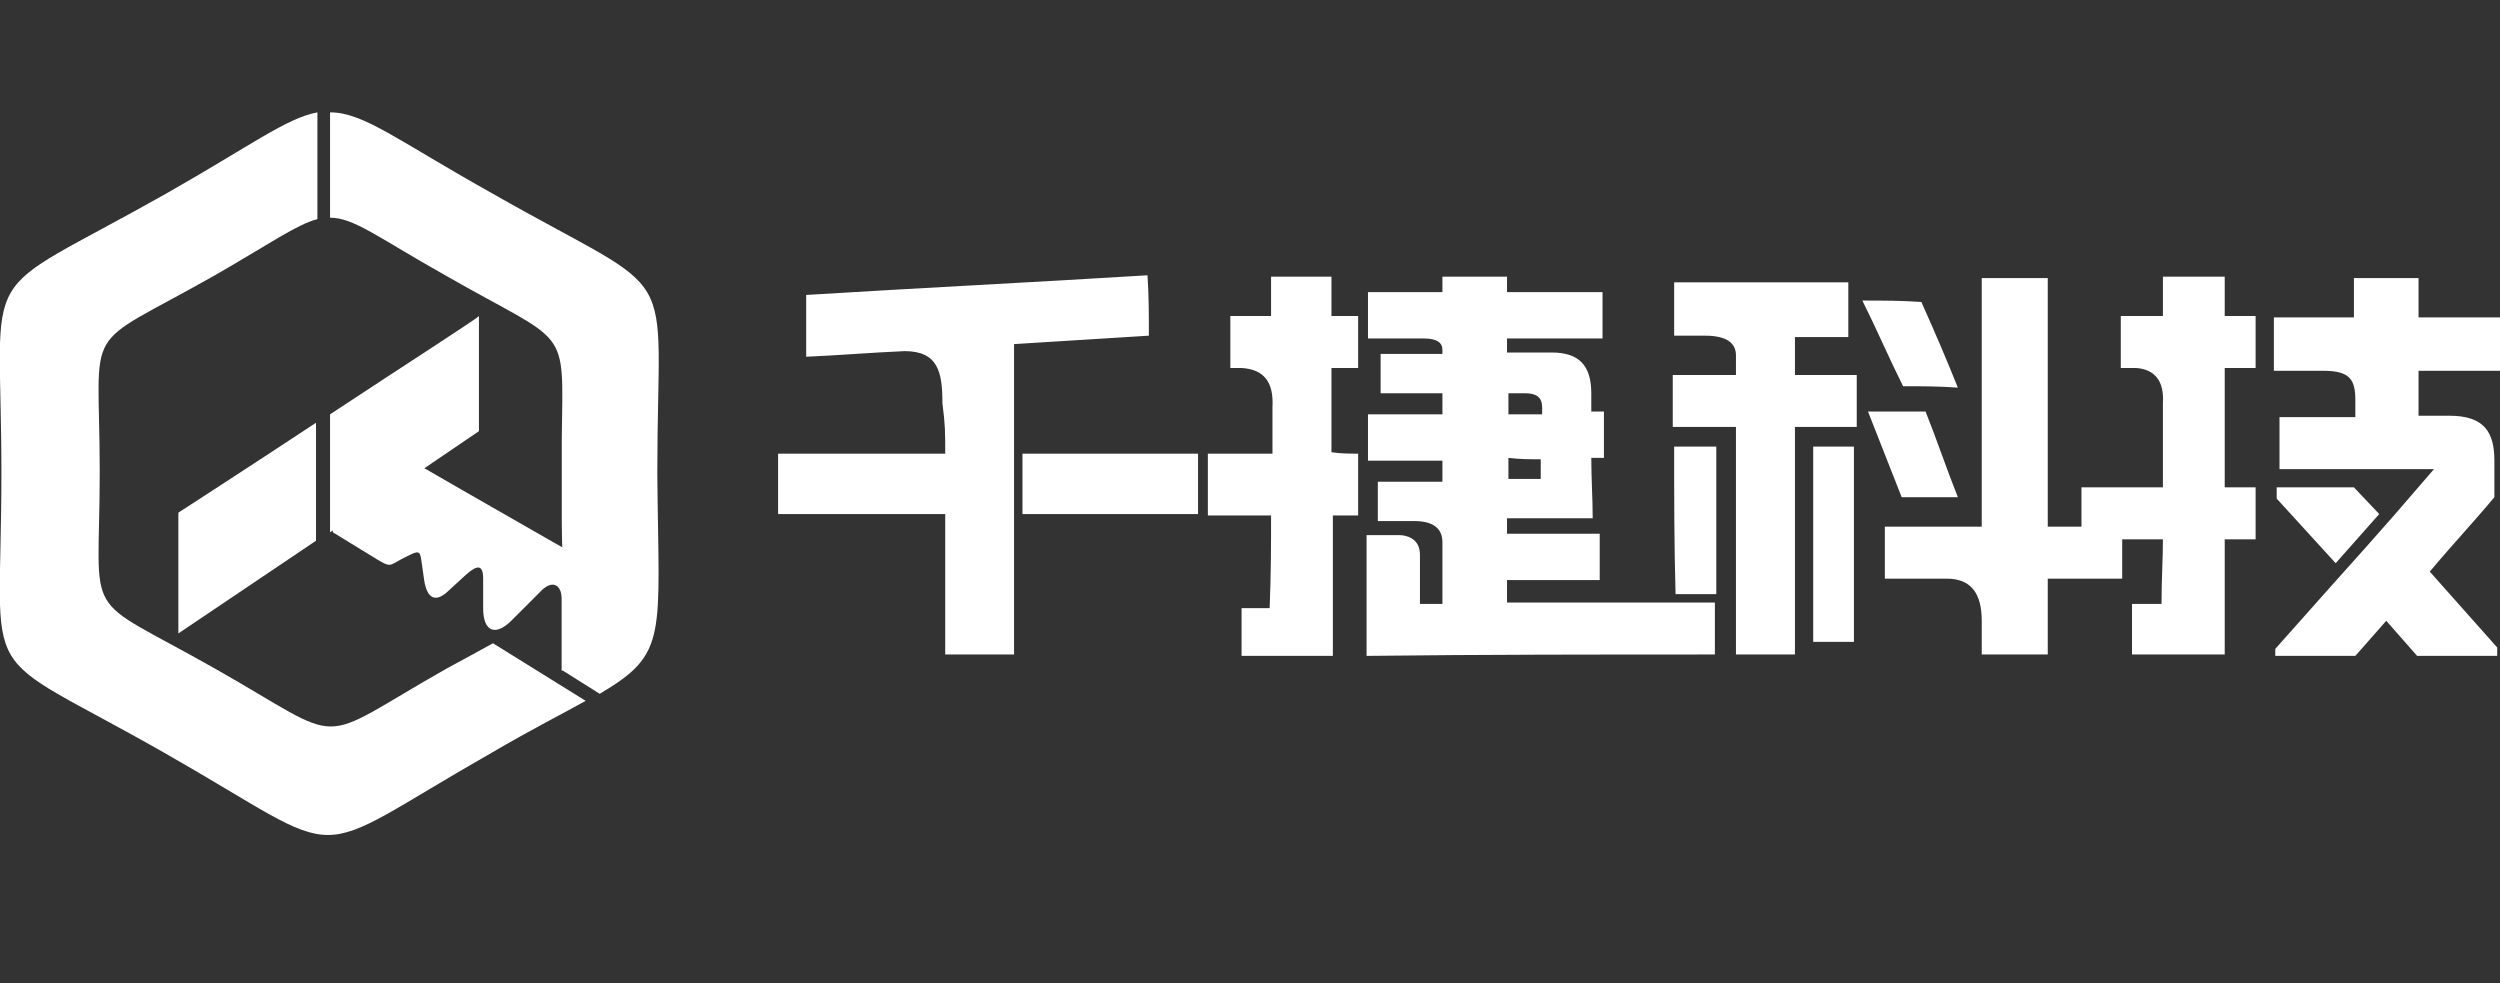 <?xml version="1.0" encoding="utf-8"?>
<!-- Generator: Adobe Illustrator 26.5.0, SVG Export Plug-In . SVG Version: 6.00 Build 0)  -->
<svg version="1.1" id="图层_1" xmlns="http://www.w3.org/2000/svg" xmlns:xlink="http://www.w3.org/1999/xlink" x="0px" y="0px"
	 viewBox="0 0 178 70" style="enable-background:new 0 0 178 70;" xml:space="preserve">
<rect x="0" y="0" width="178" height="70" fill="#333333" stroke="none"/>
<style type="text/css">
	.st0{fill-rule:evenodd;clip-rule:evenodd;fill:#FFFFFF;}
</style>
<g>
	<path class="st0" d="M22.5,38.5l-9.8,6.6v-8.6c0,0,4.8-3.1,9.8-6.4V38.5z"/>
	<path class="st0" d="M35.1,13.8c13.7,7.8,11.7,4.3,11.7,19.9c0.1,11.7,0.8,12.8-4.1,15.7l-2.7-1.7v-7c0.1-0.9,0-2,0-3.4v-6.1h0
		c0.1-8.2,0.6-6.5-8.3-11.6c-4.8-2.7-6.5-4.1-8.2-4.1V8C25.9,8,28.3,10,35.1,13.8z"/>
	<path class="st0" d="M34.1,22.5v8.2l-10.6,7.2v-8.4C28.8,26,34.1,22.6,34.1,22.5z"/>
	<path class="st0" d="M42.4,40.3l0,3.9l-2.4,3.6l0-5.1c0-1.1-0.7-1.5-1.6-0.5l-1.8,1.8c-1.3,1.4-2.2,1-2.2-0.7l0-2.1
		c0-1-0.4-1-1.2-0.3l-1.2,1.1c-1,1-1.6,0.6-1.8-0.7L30,39.9c-0.1-0.7-0.2-0.7-1-0.3l-0.4,0.2c-0.9,0.5-0.8,0.6-1.8,0l-3.1-1.9
		l-0.1-8.4C23.5,29.5,42.3,40.3,42.4,40.3z"/>
	<path class="st0" d="M41.7,49.9c-1.6,0.9-3.8,2-6.7,3.7c-13.7,7.8-9.6,7.8-23.3,0C-2,45.8,0.1,49.4,0.1,33.7
		c0-15.6-2.1-12.1,11.7-19.9c6-3.4,8.6-5.4,10.8-5.8v7.6c-1.5,0.4-3.3,1.7-7.3,4c-9.7,5.5-8.2,3-8.2,14c0,11-1.5,8.5,8.2,14
		c9.7,5.5,6.8,5.5,16.5,0c1.3-0.7,2.4-1.3,3.3-1.8L41.7,49.9z"/>
	<path class="st0" d="M67.3,32.3c-3.6,0-8.2,0-11.9,0c0,1.4,0,2.9,0,4.3l11.9,0c0,2.3,0,7.7,0,10c1.6,0,3.3,0,4.9,0
		c0-19,0-4.7,0-22.1c3.2-0.2,6.4-0.4,9.6-0.6c0-1.4,0-2.9-0.1-4.3c-8.1,0.5-16.2,0.9-24.3,1.4c0,1.5,0,2.9,0,4.4
		c2.3-0.1,4.7-0.3,7-0.4c2.4,0,2.7,1.5,2.7,3.7C67.3,30.3,67.3,30.7,67.3,32.3L67.3,32.3z M96.7,32.3c0,1.4,0,2.9,0,4.4
		c-0.6,0-1.2,0-1.8,0c0,3.3,0,6.7,0,10c-2.2,0-4.3,0-6.5,0c0-1.1,0-2.2,0-3.4c0.3,0,1.7,0,2,0c0.1-2.5,0.1-4.6,0.1-6.6
		c-1.5,0-3,0-4.5,0c0-1.4,0-2.9,0-4.4c1.5,0,3,0,4.6,0c0-1,0-2.1,0-3.3c0.1-1.8-0.6-2.7-2.2-2.8c-0.3,0-0.5,0-0.8,0
		c0-1.2,0-2.5,0-3.7c1,0,2,0,2.9,0c0-0.9,0-1.8,0-2.8c1.4,0,2.9,0,4.3,0c0,0.9,0,1.8,0,2.8c0.6,0,1.3,0,1.9,0c0,1.2,0,2.5,0,3.7
		c-0.6,0-1.3,0-1.9,0c0,2,0,4,0,6C95.5,32.3,96.1,32.3,96.7,32.3L96.7,32.3z M148.2,34.7c0,0.9,0,1.9,0,2.8c-0.8,0-1.6,0-2.4,0
		c0,0,0,0,0,0c0,0,0,0,0,0s0,0,0,0c0,0,0,0,0,0s0,0,0,0c0,0,0,0,0,0c0,0,0,0,0,0c0,0,0,0,0,0c0,0,0,0,0,0c0,0,0,0,0,0c0,0,0,0,0,0
		c0,0,0,0,0,0c0,0,0,0,0,0c0,0,0,0,0,0c0,0,0,0,0,0c0,0,0,0,0,0c0,0,0,0,0,0c0,0,0,0,0,0c0,0,0,0,0,0c0,0,0,0,0,0c0,0,0,0,0,0
		c0,0,0,0,0,0s0,0,0,0c0,0,0,0,0,0s0,0,0,0s0,0,0,0c0,0,0,0,0,0s0,0,0,0c0,0,0,0,0,0c0,0,0,0,0,0c0,0,0,0,0,0c0,0,0,0,0,0
		c0,0,0,0,0,0c0,0,0,0,0,0c0,0,0,0,0,0c0,0,0,0,0,0c0,0,0,0,0,0c0,0,0,0,0,0c0,0,0,0,0,0c0,0,0,0,0,0c0,0,0,0,0,0c0,0,0,0,0,0
		c0,0,0,0,0,0c0,0,0,0,0,0c0,0,0,0,0,0s0,0,0,0c0,0,0,0,0,0c0,0,0,0,0,0c0,0,0,0,0,0c0,0,0,0,0,0s0,0,0,0c0,0,0,0,0,0c0,0,0,0,0,0
		c0,0,0,0,0,0s0,0,0,0c0,0,0,0,0,0c0,0,0,0,0,0c0,0,0,0,0,0c0,0,0,0,0,0c0,0,0,0,0,0c0,0,0,0,0,0c0,0,0,0,0,0c0,0,0,0,0,0
		c0,0,0,0,0,0c0-5.9,0-11.8,0-17.7c-1.6,0-3.1,0-4.7,0c0,5.9,0,11.8,0,17.7c-2.3,0-4.6,0-6.9,0c0,1.2,0,2.5,0,3.7c1.5,0,2.9,0,4.4,0
		c1.7,0,2.5,1,2.5,3c0,0.8,0,1.6,0,2.4c1.6,0,3.1,0,4.7,0c0-1.8,0-3.6,0-5.4c0,0,0,0,0,0c0,0,0,0,0,0c0,0,0,0,0,0c0,0,0,0,0,0
		c0,0,0,0,0,0c0,0,0,0,0,0c0,0,0,0,0,0c0,0,0,0,0,0c0,0,0,0,0,0c0,0,0,0,0,0s0,0,0,0c0,0,0,0,0,0c0,0,0,0,0,0c0,0,0,0,0,0s0,0,0,0
		c0,0,0,0,0,0c0,0,0,0,0,0c0,0,0,0,0,0c0,0,0,0,0,0s0,0,0,0c0,0,0,0,0,0c0,0,0,0,0,0c0,0,0,0,0,0c0,0,0,0,0,0c0,0,0,0,0,0
		c0,0,0,0,0,0c0,0,0,0,0,0c0,0,0,0,0,0c0,0,0,0,0,0c0,0,0,0,0,0c0,0,0,0,0,0c0,0,0,0,0,0c0,0,0,0,0,0c0,0,0,0,0,0c0,0,0,0,0,0
		c0,0,0,0,0,0c0,0,0,0,0,0s0,0,0,0c0,0,0,0,0,0s0,0,0,0s0,0,0,0c0,0,0,0,0,0s0,0,0,0c0,0,0,0,0,0c0,0,0,0,0,0c0,0,0,0,0,0
		c0,0,0,0,0,0c0,0,0,0,0,0c0,0,0,0,0,0c0,0,0,0,0,0c0,0,0,0,0,0c0,0,0,0,0,0c0,0,0,0,0,0c0,0,0,0,0,0c0,0,0,0,0,0c0,0,0,0,0,0
		c0,0,0,0,0,0c0,0,0,0,0,0c0,0,0,0,0,0c0,0,0,0,0,0s0,0,0,0c0,0,0,0,0,0s0,0,0,0c0,0,0,0,0,0c0.8,0,1.6,0,2.4,0c0,0,0,0,0,0
		c1,0,2,0,2.9,0c0-0.9,0-1.9,0-2.8c1,0,1.9,0,2.9,0c0,1.4-0.1,2.9-0.1,4.6c-0.7,0-1.4,0-2.1,0c0,1.2,0,2.4,0,3.6c2.2,0,4.4,0,6.6,0
		c0-2.7,0-5.5,0-8.2c0.7,0,1.4,0,2.2,0c0-1.2,0-2.5,0-3.7c-0.7,0-1.4,0-2.2,0c0-2.8,0-5.6,0-8.5c0.7,0,1.4,0,2.2,0
		c0-1.2,0-2.5,0-3.7c-0.7,0-1.4,0-2.2,0c0-0.9,0-1.8,0-2.8c-1.5,0-2.9,0-4.4,0c0,0.9,0,1.8,0,2.8c-1,0-2,0-3,0c0,1.2,0,2.5,0,3.7
		c0.4,0,0.7,0,1.1,0c1.3,0.1,2,0.9,1.9,2.5c0,2.2,0,4.1,0,6c-1.4,0-2.9,0-4.3,0c0,0,0,0,0,0C149.3,34.7,148.8,34.7,148.2,34.7
		L148.2,34.7z M137.1,29.3c0.8,2,1.5,4.1,2.3,6.1c-1.3,0-2.7,0-4,0c-0.8-2-1.6-4.1-2.4-6.1C134.4,29.3,135.7,29.3,137.1,29.3
		L137.1,29.3z M172.2,19.8c0,0.9,0,1.9,0,2.8c1.9,0,3.9,0,5.8,0c0,1.3,0,2.5,0,3.8c-1.9,0-3.9,0-5.8,0c0,1.1,0,2.2,0,3.2
		c0.7,0,1.5,0,2.2,0c2.5,0,3.2,1.2,3.2,3.2c0,0.9,0,1.7,0,2.6c-1.5,1.8-3.1,3.5-4.6,5.3c1.6,1.8,3.2,3.6,4.8,5.4c0,0.2,0,0.4,0,0.6
		c-1.9,0-3.8,0-5.7,0c-0.7-0.8-1.5-1.7-2.2-2.5c-0.7,0.8-1.5,1.7-2.2,2.5c-1.9,0-3.8,0-5.7,0c0-0.2,0-0.3,0-0.5
		c7-7.9,6.5-7.2,11.3-12.8c-3.7,0-7.4,0-11,0c0-1.2,0-2.5,0-3.7c1.8,0,3.6,0,5.4,0c0-1.1,0-0.1,0-1.2c0-1.5-0.4-2.1-2.3-2.1
		c-1.2,0-2.3,0-3.5,0c0-1.3,0-2.5,0-3.8c1.9,0,3.8,0,5.7,0c0-0.9,0-1.9,0-2.8C169.1,19.8,170.6,19.8,172.2,19.8L172.2,19.8z
		 M129.1,31.8c0,4.6,0,9.3,0,13.9c1,0,2,0,2.9,0c0-4.6,0-9.3,0-13.9C131,31.8,130.1,31.8,129.1,31.8L129.1,31.8z M122.1,46.6
		c0-1.2,0-2.5,0-3.7c-2.3,0-12.4,0-14.8,0c0-0.5,0-1,0-1.6c2.2,0,4.4,0,6.6,0c0-1.1,0-2.2,0-3.3c-2.2,0-4.4,0-6.6,0
		c0-0.4,0-0.7,0-1.1c2,0,4.1,0,6.1,0c0-1.4-0.1-2.8-0.1-4.3c0.3,0,0.6,0,0.9,0c0-1.1,0-2.2,0-3.3c-0.3,0-0.6,0-0.9,0
		c0-0.4,0-0.9,0-1.3c0-2-0.9-2.9-2.8-2.9c-1.1,0-2.1,0-3.2,0c0-0.3,0-0.7,0-1c2.3,0,4.5,0,6.8,0c0-1.1,0-2.2,0-3.3
		c-2.3,0-4.5,0-6.8,0c0-0.4,0-0.7,0-1.1c-1.5,0-3.1,0-4.6,0c0,0.4,0,0.7,0,1.1c-1.8,0-3.5,0-5.3,0c0,1.1,0,2.2,0,3.3
		c1.3,0,2.7,0,4,0c0.9,0,1.3,0.3,1.3,0.8c0,0.1,0,0.2,0,0.3c-1.5,0-3,0-4.4,0c0,0.9,0,1.9,0,2.8h4.4v1.5c-1.8,0-3.5,0-5.3,0
		c0,1.1,0,2.2,0,3.3h5.3v1.5c-1.5,0-3,0-4.6,0c0,0.9,0,1.9,0,2.8c0.9,0,1.7,0,2.6,0c1.3,0,2,0.5,2,1.5c0,1.5,0,2.9,0,4.4
		c-0.5,0-1,0-1.6,0c0-1.4,0-2.2,0-3.5c0-1.2-1-1.4-1.5-1.4c-0.8,0-1.5,0-2.3,0c0,2.9,0,5.8,0,8.6C105.7,46.6,113.9,46.6,122.1,46.6
		L122.1,46.6z M109.7,32.7c0,0.5,0,1,0,1.4c-0.8,0-1.6,0-2.3,0c0-0.5,0-1,0-1.5C108.2,32.7,108.9,32.7,109.7,32.7L109.7,32.7z
		 M107.4,29.5c0-0.5,0-1,0-1.5c0.4,0,0.8,0,1.2,0c0.8,0,1.2,0.3,1.2,1c0,0.2,0,0.3,0,0.5C108.9,29.5,108.2,29.5,107.4,29.5
		L107.4,29.5z M132.2,30.4c-1.5,0-3,0-4.4,0c0,5.4,0,10.8,0,16.2c-1.4,0-2.8,0-4.2,0c0-5.4,0-10.8,0-16.2c-1.1,0-2.1,0-3.2,0
		c-0.4,0-0.9,0-1.3,0c0-1.2,0-2.5,0-3.7c1.5,0,3,0,4.5,0c0-0.5,0-0.9,0-1.4c0-0.9-0.7-1.4-2.2-1.4c-0.7,0-1.5,0-2.2,0
		c0-1.3,0-2.5,0-3.8c4.1,0,8.3,0,12.4,0c0,1.3,0,2.6,0,3.9c-1.3,0-2.5,0-3.8,0c0,0.9,0,1.8,0,2.7c1.5,0,3,0,4.4,0
		C132.2,27.9,132.2,29.1,132.2,30.4L132.2,30.4z M119.2,31.8c1,0,2,0,3,0c0,3.5,0,7,0,10.5c-1,0-2,0-2.9,0
		C119.2,38.8,119.2,35.3,119.2,31.8L119.2,31.8z M135.5,27.5c-1-2-1.9-4.1-2.9-6.1c1.4,0,2.8,0,4.2,0.1c0.9,2,1.8,4.1,2.6,6.1
		C138.1,27.5,136.8,27.5,135.5,27.5z"/>
	<path class="st0" d="M72.8,36.6h12.5c0-1.4,0-2.9,0-4.3H72.8V36.6z"/>
	<path class="st0" d="M169.4,36.6l-3.1,3.5l-4.2-4.6c0-0.3,0-0.5,0-0.8c1.8,0,3.7,0,5.5,0L169.4,36.6z"/>
</g>
</svg>
